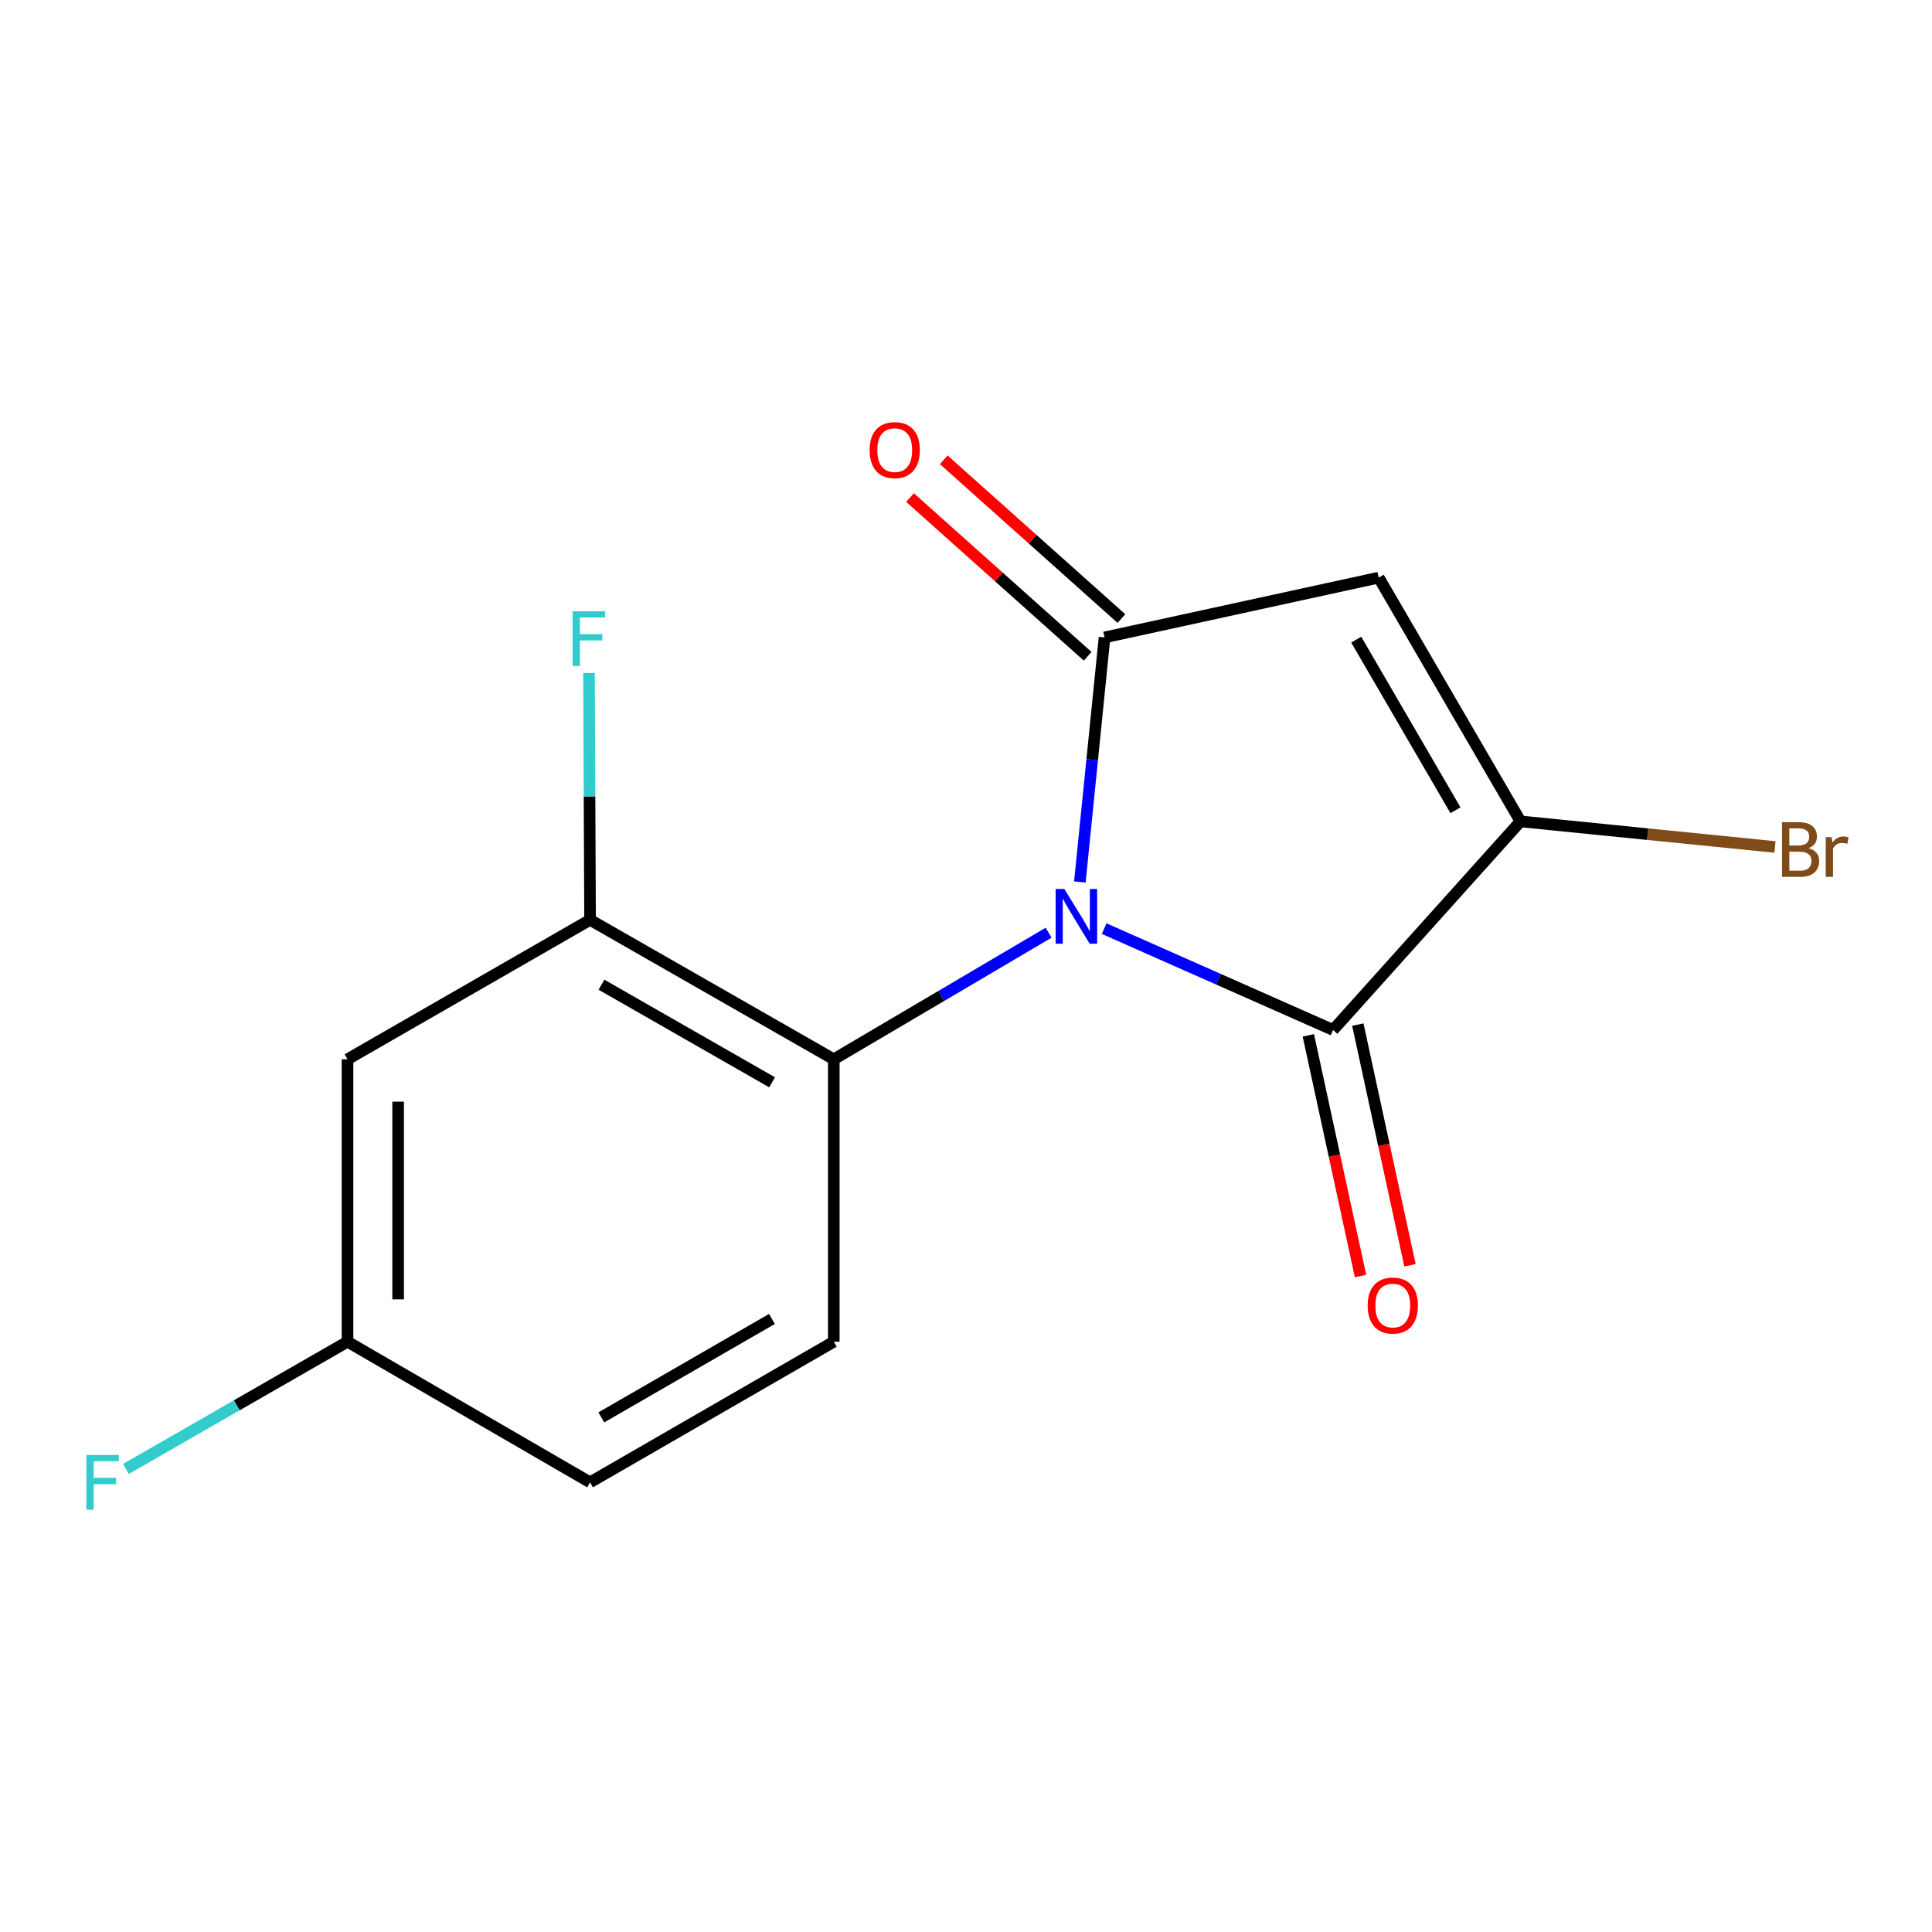 <?xml version='1.0' encoding='iso-8859-1'?>
<svg version='1.1' baseProfile='full'
              xmlns='http://www.w3.org/2000/svg'
                      xmlns:rdkit='http://www.rdkit.org/xml'
                      xmlns:xlink='http://www.w3.org/1999/xlink'
                  xml:space='preserve'
width='1000px' height='1000px' viewBox='0 0 1000 1000'>
<!-- END OF HEADER -->
<rect style='opacity:1.0;fill:#FFFFFF;stroke:none' width='1000' height='1000' x='0' y='0'> </rect>
<path class='bond-0' d='M 558.931,456.505 L 565.319,393.217' style='fill:none;fill-rule:evenodd;stroke:#0000FF;stroke-width:6px;stroke-linecap:butt;stroke-linejoin:miter;stroke-opacity:1' />
<path class='bond-0' d='M 565.319,393.217 L 571.708,329.929' style='fill:none;fill-rule:evenodd;stroke:#000000;stroke-width:6px;stroke-linecap:butt;stroke-linejoin:miter;stroke-opacity:1' />
<path class='bond-1' d='M 571.508,480.655 L 630.754,506.886' style='fill:none;fill-rule:evenodd;stroke:#0000FF;stroke-width:6px;stroke-linecap:butt;stroke-linejoin:miter;stroke-opacity:1' />
<path class='bond-1' d='M 630.754,506.886 L 689.999,533.117' style='fill:none;fill-rule:evenodd;stroke:#000000;stroke-width:6px;stroke-linecap:butt;stroke-linejoin:miter;stroke-opacity:1' />
<path class='bond-4' d='M 542.752,482.768 L 487.159,515.527' style='fill:none;fill-rule:evenodd;stroke:#0000FF;stroke-width:6px;stroke-linecap:butt;stroke-linejoin:miter;stroke-opacity:1' />
<path class='bond-4' d='M 487.159,515.527 L 431.566,548.286' style='fill:none;fill-rule:evenodd;stroke:#000000;stroke-width:6px;stroke-linecap:butt;stroke-linejoin:miter;stroke-opacity:1' />
<path class='bond-2' d='M 571.708,329.929 L 713.625,298.98' style='fill:none;fill-rule:evenodd;stroke:#000000;stroke-width:6px;stroke-linecap:butt;stroke-linejoin:miter;stroke-opacity:1' />
<path class='bond-8' d='M 580.437,320.159 L 534.459,279.075' style='fill:none;fill-rule:evenodd;stroke:#000000;stroke-width:6px;stroke-linecap:butt;stroke-linejoin:miter;stroke-opacity:1' />
<path class='bond-8' d='M 534.459,279.075 L 488.482,237.991' style='fill:none;fill-rule:evenodd;stroke:#FF0000;stroke-width:6px;stroke-linecap:butt;stroke-linejoin:miter;stroke-opacity:1' />
<path class='bond-8' d='M 562.978,339.698 L 517,298.614' style='fill:none;fill-rule:evenodd;stroke:#000000;stroke-width:6px;stroke-linecap:butt;stroke-linejoin:miter;stroke-opacity:1' />
<path class='bond-8' d='M 517,298.614 L 471.022,257.53' style='fill:none;fill-rule:evenodd;stroke:#FF0000;stroke-width:6px;stroke-linecap:butt;stroke-linejoin:miter;stroke-opacity:1' />
<path class='bond-3' d='M 689.999,533.117 L 787.008,425.147' style='fill:none;fill-rule:evenodd;stroke:#000000;stroke-width:6px;stroke-linecap:butt;stroke-linejoin:miter;stroke-opacity:1' />
<path class='bond-9' d='M 677.195,535.893 L 690.7,598.182' style='fill:none;fill-rule:evenodd;stroke:#000000;stroke-width:6px;stroke-linecap:butt;stroke-linejoin:miter;stroke-opacity:1' />
<path class='bond-9' d='M 690.7,598.182 L 704.205,660.471' style='fill:none;fill-rule:evenodd;stroke:#FF0000;stroke-width:6px;stroke-linecap:butt;stroke-linejoin:miter;stroke-opacity:1' />
<path class='bond-9' d='M 702.803,530.341 L 716.308,592.63' style='fill:none;fill-rule:evenodd;stroke:#000000;stroke-width:6px;stroke-linecap:butt;stroke-linejoin:miter;stroke-opacity:1' />
<path class='bond-9' d='M 716.308,592.63 L 729.813,654.919' style='fill:none;fill-rule:evenodd;stroke:#FF0000;stroke-width:6px;stroke-linecap:butt;stroke-linejoin:miter;stroke-opacity:1' />
<path class='bond-15' d='M 713.625,298.98 L 787.008,425.147' style='fill:none;fill-rule:evenodd;stroke:#000000;stroke-width:6px;stroke-linecap:butt;stroke-linejoin:miter;stroke-opacity:1' />
<path class='bond-15' d='M 701.982,331.079 L 753.35,419.396' style='fill:none;fill-rule:evenodd;stroke:#000000;stroke-width:6px;stroke-linecap:butt;stroke-linejoin:miter;stroke-opacity:1' />
<path class='bond-10' d='M 787.008,425.147 L 852.864,431.766' style='fill:none;fill-rule:evenodd;stroke:#000000;stroke-width:6px;stroke-linecap:butt;stroke-linejoin:miter;stroke-opacity:1' />
<path class='bond-10' d='M 852.864,431.766 L 918.72,438.386' style='fill:none;fill-rule:evenodd;stroke:#7F4C19;stroke-width:6px;stroke-linecap:butt;stroke-linejoin:miter;stroke-opacity:1' />
<path class='bond-5' d='M 431.566,548.286 L 305.413,476.112' style='fill:none;fill-rule:evenodd;stroke:#000000;stroke-width:6px;stroke-linecap:butt;stroke-linejoin:miter;stroke-opacity:1' />
<path class='bond-5' d='M 399.631,560.204 L 311.324,509.681' style='fill:none;fill-rule:evenodd;stroke:#000000;stroke-width:6px;stroke-linecap:butt;stroke-linejoin:miter;stroke-opacity:1' />
<path class='bond-7' d='M 431.566,548.286 L 431.566,694.469' style='fill:none;fill-rule:evenodd;stroke:#000000;stroke-width:6px;stroke-linecap:butt;stroke-linejoin:miter;stroke-opacity:1' />
<path class='bond-6' d='M 305.413,476.112 L 179.873,548.286' style='fill:none;fill-rule:evenodd;stroke:#000000;stroke-width:6px;stroke-linecap:butt;stroke-linejoin:miter;stroke-opacity:1' />
<path class='bond-12' d='M 305.413,476.112 L 305.139,412.226' style='fill:none;fill-rule:evenodd;stroke:#000000;stroke-width:6px;stroke-linecap:butt;stroke-linejoin:miter;stroke-opacity:1' />
<path class='bond-12' d='M 305.139,412.226 L 304.864,348.339' style='fill:none;fill-rule:evenodd;stroke:#33CCCC;stroke-width:6px;stroke-linecap:butt;stroke-linejoin:miter;stroke-opacity:1' />
<path class='bond-16' d='M 179.873,548.286 L 179.873,694.469' style='fill:none;fill-rule:evenodd;stroke:#000000;stroke-width:6px;stroke-linecap:butt;stroke-linejoin:miter;stroke-opacity:1' />
<path class='bond-16' d='M 206.075,570.213 L 206.075,672.542' style='fill:none;fill-rule:evenodd;stroke:#000000;stroke-width:6px;stroke-linecap:butt;stroke-linejoin:miter;stroke-opacity:1' />
<path class='bond-13' d='M 431.566,694.469 L 305.413,767.255' style='fill:none;fill-rule:evenodd;stroke:#000000;stroke-width:6px;stroke-linecap:butt;stroke-linejoin:miter;stroke-opacity:1' />
<path class='bond-13' d='M 399.548,682.691 L 311.241,733.641' style='fill:none;fill-rule:evenodd;stroke:#000000;stroke-width:6px;stroke-linecap:butt;stroke-linejoin:miter;stroke-opacity:1' />
<path class='bond-11' d='M 179.873,694.469 L 305.413,767.255' style='fill:none;fill-rule:evenodd;stroke:#000000;stroke-width:6px;stroke-linecap:butt;stroke-linejoin:miter;stroke-opacity:1' />
<path class='bond-14' d='M 179.873,694.469 L 122.528,727.395' style='fill:none;fill-rule:evenodd;stroke:#000000;stroke-width:6px;stroke-linecap:butt;stroke-linejoin:miter;stroke-opacity:1' />
<path class='bond-14' d='M 122.528,727.395 L 65.183,760.322' style='fill:none;fill-rule:evenodd;stroke:#33CCCC;stroke-width:6px;stroke-linecap:butt;stroke-linejoin:miter;stroke-opacity:1' />
<path  class='atom-0' d='M 550.876 460.132
L 560.156 475.132
Q 561.076 476.612, 562.556 479.292
Q 564.036 481.972, 564.116 482.132
L 564.116 460.132
L 567.876 460.132
L 567.876 488.452
L 563.996 488.452
L 554.036 472.052
Q 552.876 470.132, 551.636 467.932
Q 550.436 465.732, 550.076 465.052
L 550.076 488.452
L 546.396 488.452
L 546.396 460.132
L 550.876 460.132
' fill='#0000FF'/>
<path  class='atom-9' d='M 450.111 232.971
Q 450.111 226.171, 453.471 222.371
Q 456.831 218.571, 463.111 218.571
Q 469.391 218.571, 472.751 222.371
Q 476.111 226.171, 476.111 232.971
Q 476.111 239.851, 472.711 243.771
Q 469.311 247.651, 463.111 247.651
Q 456.871 247.651, 453.471 243.771
Q 450.111 239.891, 450.111 232.971
M 463.111 244.451
Q 467.431 244.451, 469.751 241.571
Q 472.111 238.651, 472.111 232.971
Q 472.111 227.411, 469.751 224.611
Q 467.431 221.771, 463.111 221.771
Q 458.791 221.771, 456.431 224.571
Q 454.111 227.371, 454.111 232.971
Q 454.111 238.691, 456.431 241.571
Q 458.791 244.451, 463.111 244.451
' fill='#FF0000'/>
<path  class='atom-10' d='M 707.904 675.741
Q 707.904 668.941, 711.264 665.141
Q 714.624 661.341, 720.904 661.341
Q 727.184 661.341, 730.544 665.141
Q 733.904 668.941, 733.904 675.741
Q 733.904 682.621, 730.504 686.541
Q 727.104 690.421, 720.904 690.421
Q 714.664 690.421, 711.264 686.541
Q 707.904 682.661, 707.904 675.741
M 720.904 687.221
Q 725.224 687.221, 727.544 684.341
Q 729.904 681.421, 729.904 675.741
Q 729.904 670.181, 727.544 667.381
Q 725.224 664.541, 720.904 664.541
Q 716.584 664.541, 714.224 667.341
Q 711.904 670.141, 711.904 675.741
Q 711.904 681.461, 714.224 684.341
Q 716.584 687.221, 720.904 687.221
' fill='#FF0000'/>
<path  class='atom-11' d='M 936.123 438.999
Q 938.843 439.759, 940.203 441.439
Q 941.603 443.079, 941.603 445.519
Q 941.603 449.439, 939.083 451.679
Q 936.603 453.879, 931.883 453.879
L 922.363 453.879
L 922.363 425.559
L 930.723 425.559
Q 935.563 425.559, 938.003 427.519
Q 940.443 429.479, 940.443 433.079
Q 940.443 437.359, 936.123 438.999
M 926.163 428.759
L 926.163 437.639
L 930.723 437.639
Q 933.523 437.639, 934.963 436.519
Q 936.443 435.359, 936.443 433.079
Q 936.443 428.759, 930.723 428.759
L 926.163 428.759
M 931.883 450.679
Q 934.643 450.679, 936.123 449.359
Q 937.603 448.039, 937.603 445.519
Q 937.603 443.199, 935.963 442.039
Q 934.363 440.839, 931.283 440.839
L 926.163 440.839
L 926.163 450.679
L 931.883 450.679
' fill='#7F4C19'/>
<path  class='atom-11' d='M 948.043 433.319
L 948.483 436.159
Q 950.643 432.959, 954.163 432.959
Q 955.283 432.959, 956.803 433.359
L 956.203 436.719
Q 954.483 436.319, 953.523 436.319
Q 951.843 436.319, 950.723 436.999
Q 949.643 437.639, 948.763 439.199
L 948.763 453.879
L 945.003 453.879
L 945.003 433.319
L 948.043 433.319
' fill='#7F4C19'/>
<path  class='atom-13' d='M 296.368 316.38
L 313.208 316.38
L 313.208 319.62
L 300.168 319.62
L 300.168 328.22
L 311.768 328.22
L 311.768 331.5
L 300.168 331.5
L 300.168 344.7
L 296.368 344.7
L 296.368 316.38
' fill='#33CCCC'/>
<path  class='atom-15' d='M 44.689 753.095
L 61.529 753.095
L 61.529 756.335
L 48.489 756.335
L 48.489 764.935
L 60.089 764.935
L 60.089 768.215
L 48.489 768.215
L 48.489 781.415
L 44.689 781.415
L 44.689 753.095
' fill='#33CCCC'/>
</svg>

